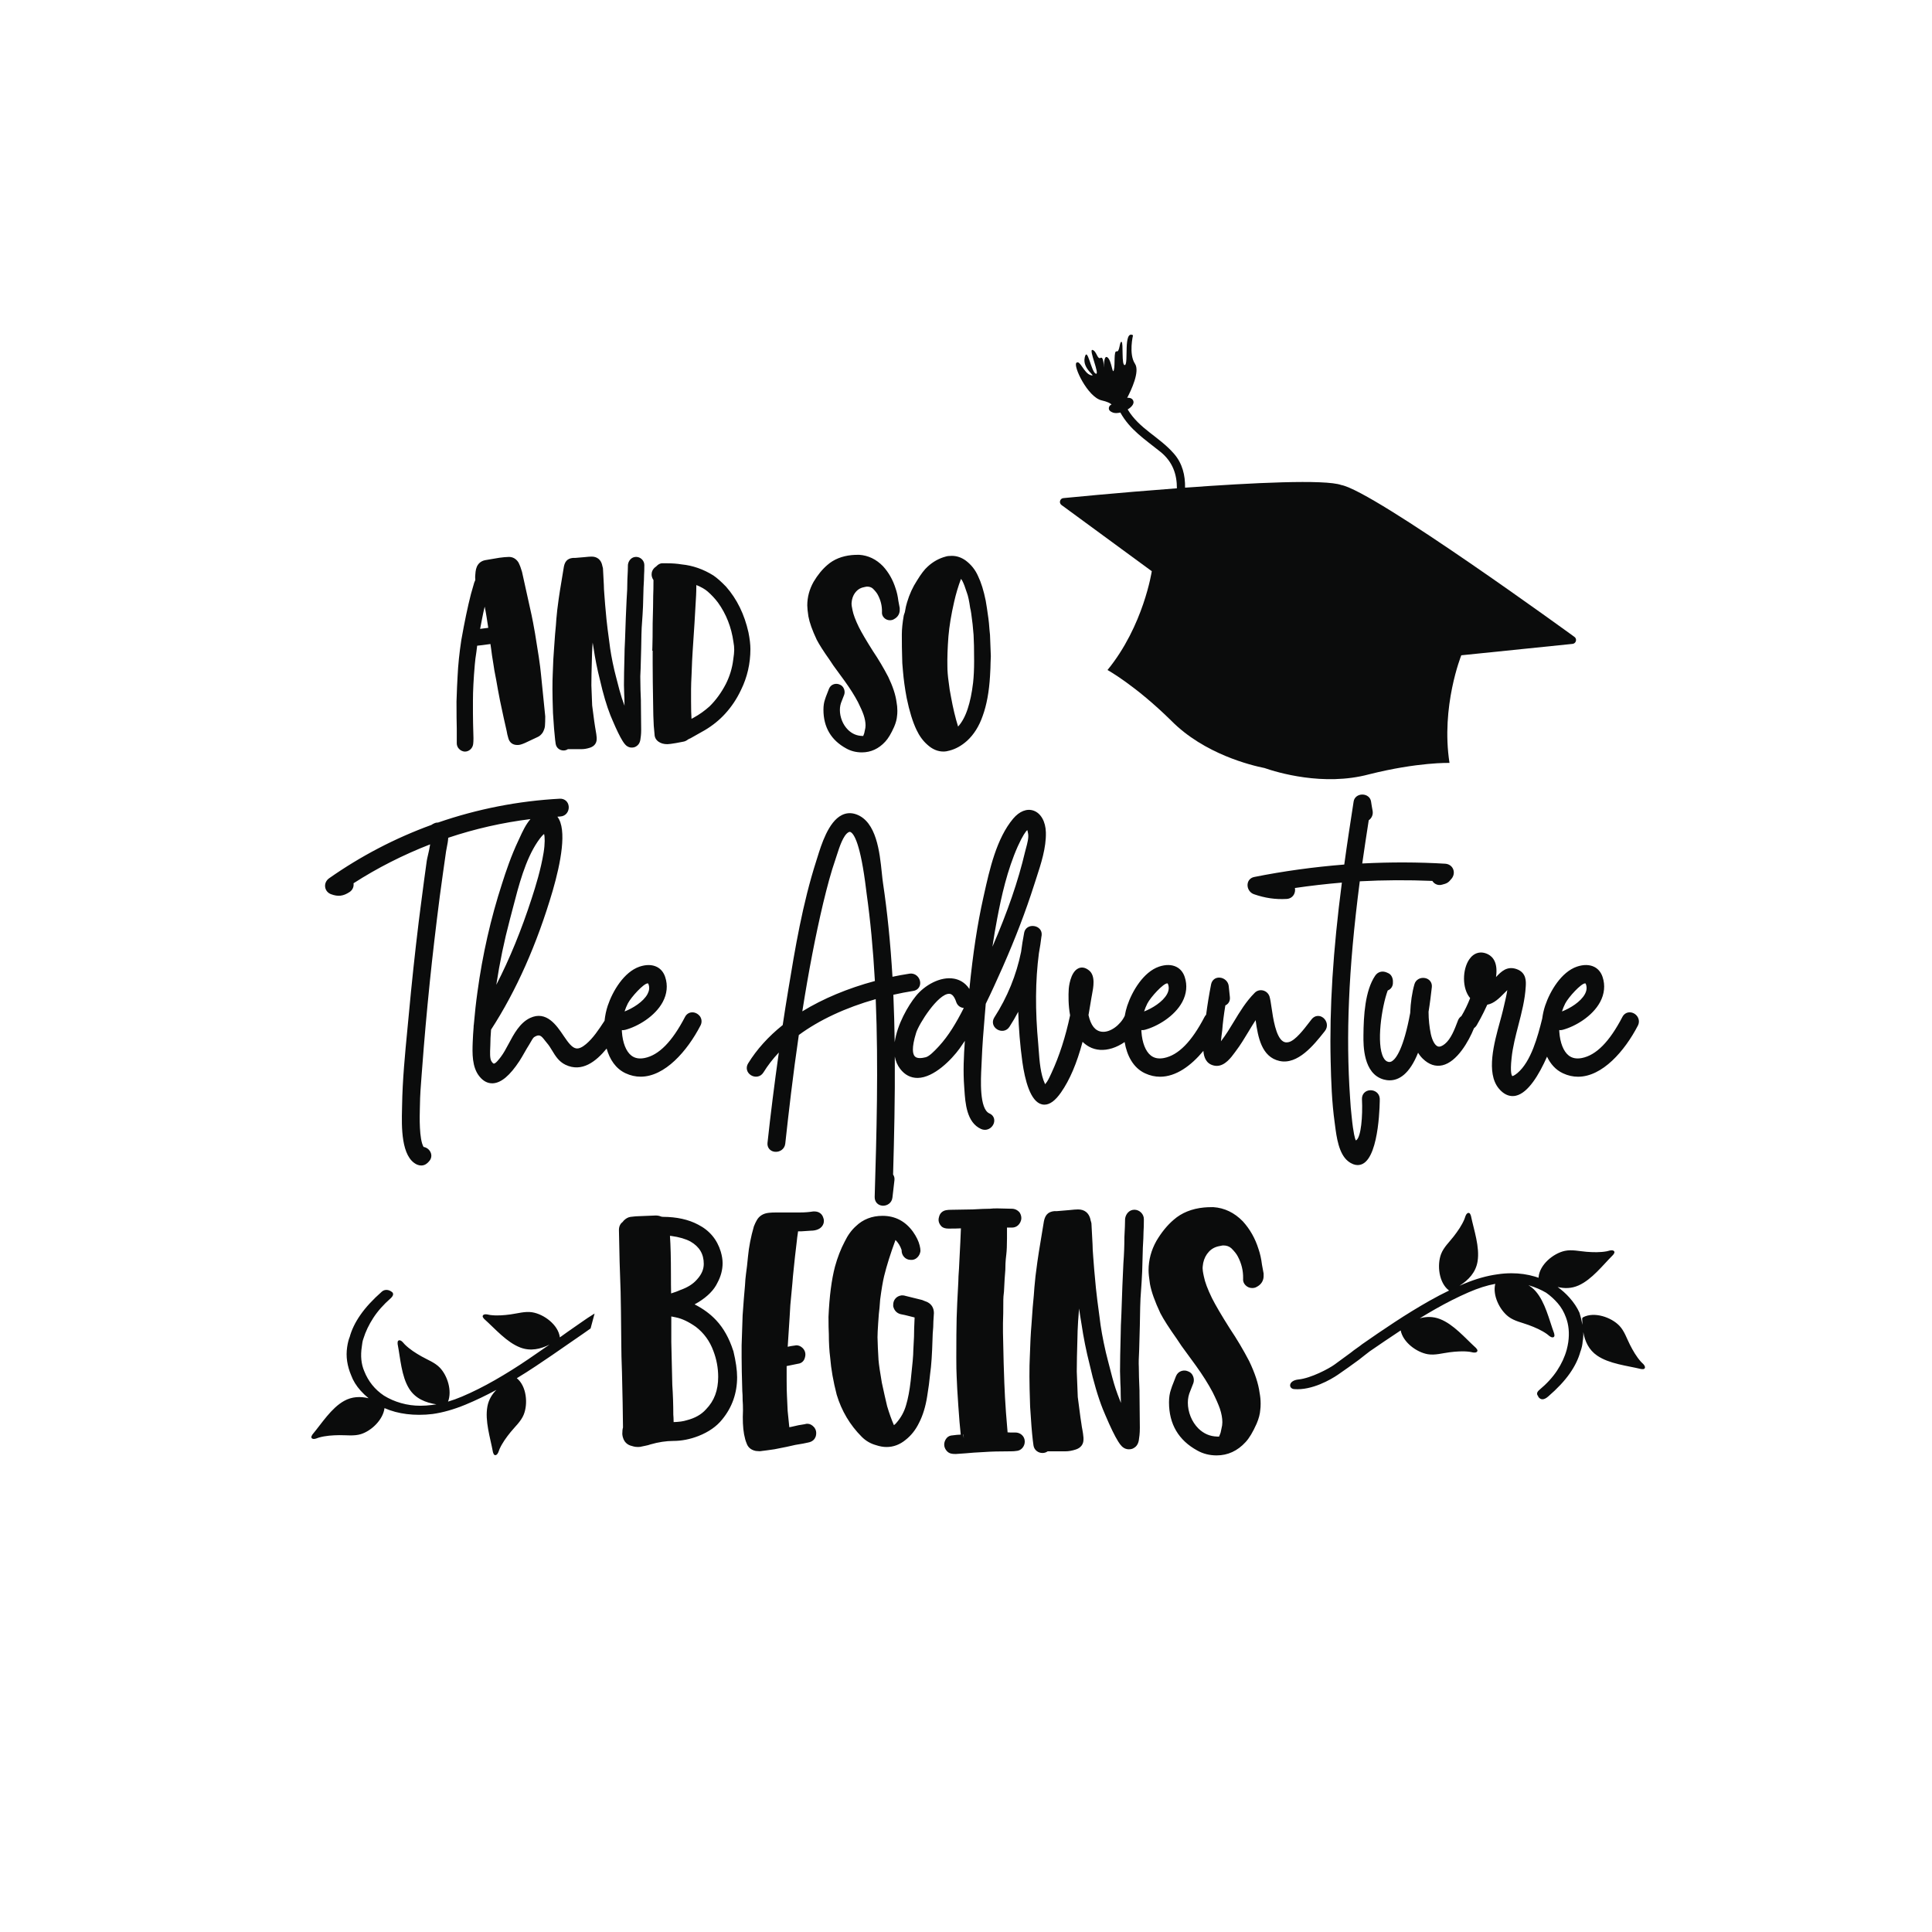 <?xml version="1.0" encoding="utf-8"?>
<!-- Generator: Adobe Illustrator 21.0.0, SVG Export Plug-In . SVG Version: 6.00 Build 0)  -->
<svg version="1.1" id="Calque_1" xmlns="http://www.w3.org/2000/svg" xmlns:xlink="http://www.w3.org/1999/xlink" x="0px" y="0px"
	 viewBox="0 0 1080 1080" style="enable-background:new 0 0 1080 1080;" xml:space="preserve">
<style type="text/css">
	.st0{fill:#0B0C0C;}
</style>
<path class="st0" d="M325.15,739.04c2.24-1.59,4.64-3.18,7.23-4.77l-2.24,8.35l-4.02,2.83l-8.64,5.96
	c-5.66,3.97-11.7,8.1-18.11,12.37c-3.46,2.31-6.95,4.52-10.47,6.65c5.45,4.38,6.36,14.3,3.83,20.44c-1.54,3.73-4.79,6.59-7.28,9.66
	c-2.38,2.94-4.64,6.02-6.2,9.48c-0.54,1.2-0.66,2.53-1.8,3.28c-0.56,0.37-1.26,0.09-1.5-0.51c-0.12-0.31-0.25-0.61-0.37-0.92
	c-0.03-0.08-0.03-0.15-0.04-0.22c0-0.01-0.01-0.02-0.01-0.03c-1.45-7.91-4.56-17.32-3.07-25.38c0.7-3.79,2.55-6.81,5.03-9.28
	c-5.81,3.13-11.58,5.9-17.31,8.27c-6.51,2.68-12.64,4.42-18.41,5.22c-2.38,0.3-4.87,0.45-7.45,0.45c-4.77,0-9.22-0.55-13.34-1.64
	c-2.14-0.57-4.15-1.28-6.04-2.11c-0.79,6.48-7.28,12.7-13.18,14.54c-3.85,1.2-8.13,0.53-12.09,0.58c-3.78,0.05-7.59,0.29-11.26,1.3
	c-1.27,0.35-2.37,1.11-3.67,0.71c-0.64-0.19-0.87-0.91-0.57-1.48c0.16-0.29,0.31-0.58,0.47-0.87c0.04-0.08,0.1-0.12,0.15-0.18
	c0.01-0.01,0.01-0.02,0.01-0.02c5.15-6.18,10.39-14.59,17.54-18.59c4.45-2.49,9.13-2.59,13.71-1.51c-1.6-1.3-3.09-2.7-4.46-4.23
	c-2.44-2.73-4.2-5.59-5.29-8.57c-1.09-2.58-1.84-5.19-2.24-7.82c-0.4-2.63-0.4-5.29,0-7.97c0.3-2.09,0.75-3.92,1.34-5.51v0.15
	c1.09-4.17,3.1-8.37,6.04-12.59c2.93-4.22,6.93-8.57,12-13.04c0.79-0.69,1.71-1.02,2.76-0.97c1.04,0.05,2.06,0.47,3.05,1.27
	c0.89,0.89,0.6,2.04-0.89,3.43c-3.97,3.48-7.21,7.13-9.69,10.95c-2.48,3.83-4.32,7.68-5.51,11.55c-0.3,0.8-0.5,1.57-0.6,2.31
	c-0.1,0.75-0.2,1.47-0.3,2.16c-0.8,5.17-0.35,9.74,1.34,13.71c2.28,5.76,5.96,10.33,11.03,13.71c2.88,1.79,6.06,3.18,9.54,4.17
	c3.48,0.99,7.1,1.49,10.88,1.49c2.09,0,4.27-0.15,6.56-0.45c0.77-0.09,1.56-0.21,2.35-0.34c-6.08-0.93-11.8-3.21-15.26-8.78
	c-4.33-6.96-4.86-16.86-6.39-24.75c0-0.01,0-0.02,0-0.03c-0.02-0.07-0.04-0.14-0.04-0.22c0-0.33,0.01-0.66,0.01-0.99
	c0.01-0.64,0.56-1.16,1.21-1.02c1.34,0.29,1.93,1.48,2.87,2.4c2.72,2.65,5.94,4.7,9.23,6.57c3.44,1.96,7.51,3.43,10.3,6.35
	c4.24,4.43,6.91,12.9,4.57,18.95c2.53-0.75,5.14-1.69,7.83-2.83c5.96-2.53,12.07-5.59,18.33-9.17c6.26-3.58,12.49-7.47,18.7-11.7
	c4.06-2.76,8.02-5.49,11.89-8.19c-5.09,2.56-10.63,3.83-16.33,1.66c-7.66-2.92-14.07-10.48-20.07-15.84
	c-0.01-0.01-0.01-0.02-0.02-0.02c-0.06-0.05-0.12-0.08-0.17-0.15c-0.2-0.26-0.39-0.53-0.59-0.79c-0.38-0.51-0.26-1.26,0.35-1.54
	c1.24-0.58,2.43,0.01,3.74,0.17c3.77,0.47,7.57,0.15,11.33-0.36c3.93-0.53,8.06-1.81,12.04-1.18c6.57,1.04,14.56,6.99,15.46,13.92
	c0,0.04,0,0.08,0,0.12c0.11-0.08,0.22-0.15,0.33-0.23l4.17-2.98C320.35,742.42,322.91,740.63,325.15,739.04z M917.29,761.22
	c-2.53-2.84-4.43-6.15-6.15-9.52c-1.8-3.53-3.09-7.66-5.88-10.58c-4.59-4.81-14.03-8-20.24-4.8c-0.29,0.15-0.57,0.46-0.57,0.81
	c0.01,1.15,0.05,2.3,0.13,3.44c-0.43-2.34-0.96-4.61-1.65-6.77c-1.29-2.88-3.16-5.69-5.59-8.42c-1.96-2.2-4.17-4.17-6.61-5.95
	c3.82,0.93,7.76,0.89,11.69-0.86c7.48-3.34,13.47-11.24,19.16-16.93c0.01-0.01,0.01-0.02,0.02-0.02c0.05-0.05,0.11-0.09,0.16-0.16
	c0.18-0.28,0.36-0.55,0.55-0.83c0.35-0.54,0.19-1.27-0.43-1.52c-1.27-0.51-2.43,0.14-3.72,0.38c-3.74,0.67-7.55,0.57-11.33,0.27
	c-3.95-0.31-8.14-1.36-12.09-0.51c-6.5,1.4-14.15,7.79-14.66,14.76c-0.01,0.09,0,0.18,0.01,0.27c-0.67-0.23-1.34-0.45-2.04-0.66
	c-4.17-1.24-8.55-1.86-13.12-1.86c-1.39,0-2.73,0.05-4.02,0.15c-1.29,0.1-2.58,0.25-3.87,0.45c-5.86,0.8-12.02,2.53-18.48,5.22
	c-0.9,0.37-1.8,0.78-2.69,1.17c4.99-3.17,9.1-7.4,10.1-13.63c1.3-8.09-2.03-17.43-3.67-25.3c0-0.01-0.01-0.02-0.01-0.03
	c-0.01-0.07-0.01-0.14-0.05-0.22c-0.13-0.3-0.26-0.61-0.39-0.91c-0.25-0.59-0.96-0.85-1.51-0.47c-1.12,0.78-1.21,2.11-1.72,3.32
	c-1.48,3.5-3.66,6.63-5.98,9.63c-2.42,3.14-5.6,6.07-7.05,9.83c-2.39,6.21-1.24,16.11,4.32,20.35c0.05,0.03,0.1,0.06,0.15,0.09
	c-3.66,1.77-7.33,3.68-11.02,5.77c-6.56,3.73-13.04,7.7-19.45,11.92c-6.41,4.22-12.44,8.32-18.11,12.3c-1,0.8-2.04,1.56-3.13,2.31
	c-1.09,0.75-2.19,1.57-3.28,2.46c-3.08,2.29-6.14,4.52-9.17,6.71c-3.03,2.19-13.06,7.55-19.99,8.25c-5.86,0.59-5.79,5.14-2.43,5.4
	c9.88,0.78,20.45-5.33,24.43-8.06c3.97-2.73,7.85-5.49,11.63-8.27c1.09-0.89,2.13-1.71,3.13-2.46c0.99-0.75,1.99-1.51,2.98-2.31
	c5.37-3.71,11.15-7.61,17.34-11.71c1.29,6.62,8.89,12.26,15.22,13.31c3.98,0.66,8.12-0.6,12.05-1.09c3.76-0.47,7.56-0.76,11.33-0.27
	c1.31,0.17,2.5,0.77,3.74,0.2c0.61-0.28,0.74-1.02,0.36-1.54c-0.2-0.27-0.39-0.53-0.59-0.8c-0.05-0.07-0.11-0.1-0.17-0.15
	c-0.01-0.01-0.01-0.02-0.02-0.02c-5.95-5.41-12.31-13.01-19.94-15.99c-3.87-1.51-7.67-1.43-11.32-0.43
	c2.88-1.76,5.77-3.48,8.67-5.13c6.36-3.63,12.57-6.75,18.63-9.39c5.41-2.35,10.37-3.92,14.91-4.73c-1.61,6.41,2.46,14.63,7.47,18.4
	c3.23,2.43,7.48,3.23,11.19,4.61c3.55,1.32,7.06,2.82,10.17,5c1.08,0.76,1.86,1.84,3.22,1.91c0.67,0.03,1.13-0.57,1.03-1.2
	c-0.05-0.33-0.1-0.65-0.15-0.98c-0.01-0.09-0.05-0.14-0.08-0.21c0-0.01,0-0.02,0-0.03c-2.78-7.54-4.9-17.23-10.29-23.4
	c-1.2-1.38-2.55-2.46-3.98-3.33c0.11,0.03,0.23,0.05,0.34,0.09c3.48,1.04,6.66,2.41,9.54,4.1c2.39,1.69,4.55,3.65,6.48,5.89
	c1.94,2.24,3.45,4.84,4.54,7.82c1.59,4.17,2.04,8.79,1.34,13.86c-0.2,1.39-0.5,2.83-0.89,4.32c-1.1,3.98-2.88,7.85-5.37,11.62
	c-2.49,3.78-5.81,7.4-9.99,10.88c-1.49,1.29-1.59,2.53-0.3,3.73l-0.45-0.3c1.39,2.28,3.33,2.33,5.81,0.15
	c5.07-4.37,9.07-8.64,12-12.82c2.93-4.17,4.94-8.35,6.04-12.52v0.15c0.69-1.99,1.09-3.82,1.19-5.51c0.31-1.76,0.42-3.52,0.35-5.26
	c0.92,5.17,3.07,9.93,7.73,13.12c6.76,4.64,16.62,5.61,24.44,7.49c0.01,0,0.02,0,0.03,0c0.07,0.02,0.14,0.05,0.22,0.05
	c0.33,0.01,0.66,0.02,0.99,0.04c0.64,0.02,1.18-0.5,1.07-1.16C919.33,762.85,918.17,762.21,917.29,761.22z"/>
<path class="st0" d="M409.84,754.98c-2.21-6.89-5.4-12.58-9.46-16.91c-3.25-3.5-7.31-6.49-12.1-8.92c0.75-0.4,1.45-0.81,2.11-1.21
	c5.2-3.2,8.81-6.91,10.68-10.91c1.91-3.54,2.87-7.22,2.87-10.92c0-1.94-0.34-4.09-1.02-6.41c-2.04-6.79-6.3-11.88-12.63-15.11
	c-5.38-2.88-12.03-4.35-19.77-4.37l-0.86-0.12c-0.94-0.41-1.97-0.63-3.11-0.63c0,0-0.01,0-0.01,0l-9.1,0.37
	c-1.22,0-2.83,0.13-4.98,0.4c-1.33,0.19-2.6,0.89-3.8,2.09l-0.55,0.7c-1.04,0.77-2.12,2.14-2.12,4.56l0.38,17.84l0.56,16.65
	l0.19,11.05l0.19,18.73c0,3.56,0.13,8.76,0.38,15.42l0.37,16.86l0.19,13.28v0.59c-0.26,0.86-0.38,1.99-0.38,3.53l0.01,0.2
	c0.44,4.63,3.31,6.06,5.06,6.49c0.4,0.13,0.86,0.26,1.38,0.39c0.67,0.17,1.45,0.25,2.39,0.25c0.82,0,1.49-0.09,2.07-0.27
	c0.47-0.11,1.16-0.26,2.07-0.43c1.1-0.21,1.99-0.45,2.72-0.73c4.51-1.3,8.82-1.95,12.83-1.95c4.62,0,9.35-0.93,14.08-2.77
	c5.69-2.25,10.15-5.37,13.22-9.24c5.54-6.73,8.35-14.68,8.35-23.63c0-3.89-0.71-8.85-2.12-14.73L409.84,754.98z M374.51,690.83
	l0.82,0.09c4.35,0.59,7.96,1.65,10.68,3.12c4.98,2.88,7.4,6.95,7.4,12.45c0,3.11-1.23,5.96-3.81,8.77c-2.12,2.46-5.17,4.4-9.06,5.77
	l-0.19,0.08c-1.36,0.63-3.1,1.28-5.19,1.92c-0.07-2.73-0.1-6.26-0.1-10.54C375.06,703.41,374.88,696.15,374.51,690.83z
	 M375.25,735.9c0.8,0.15,1.72,0.33,2.75,0.56c3.33,0.69,7.04,2.47,10.97,5.24c4.53,3.48,7.83,8.03,9.83,13.54
	c1.77,4.62,2.67,9.47,2.67,14.44c0,7.51-2.2,13.41-6.79,18.12c-2.58,2.92-6.2,4.97-10.88,6.15c-1.88,0.6-4.31,0.93-7.24,1.01
	c-0.02-1.79-0.08-3.2-0.18-4.2c0-5.49-0.19-11.11-0.56-16.62l-0.56-23.95V735.9z M460.26,680.86c0.2,0.49,0.3,1.03,0.3,1.63
	c0,1.08-0.33,2.07-0.98,2.94c-0.6,0.8-1.41,1.41-2.39,1.81c-1.08,0.46-2.37,0.71-3.77,0.71l-5.49,0.37l-1.8,0
	c-0.41,2.7-0.66,4.7-0.77,5.97c-0.77,6.42-1.26,10.75-1.5,13.34c-0.5,4.61-0.81,7.92-0.93,9.87l-1.13,12.06l-0.37,6.3l-1.1,16.99
	c1.34-0.31,2.49-0.51,3.5-0.62l1.33-0.2c1.29,0,2.52,0.53,3.53,1.54c1.39,1.4,1.85,3.23,1.3,5.17c-0.45,2.06-1.88,3.37-3.95,3.61
	l-6.3,1.29v7.9c0,3.96,0.06,6.95,0.18,8.87l0.38,8.29l0.93,9.12l1.06-0.19c2.9-0.72,5.45-1.23,7.59-1.5
	c0.44-0.16,0.94-0.24,1.47-0.24c1.38,0,2.67,0.68,3.83,2.04l0.12,0.15c0.7,0.98,1.38,2.64,0.67,4.99c-0.49,1.32-1.58,2.84-4.25,3.32
	c-1.43,0.36-3.86,0.81-7.09,1.31c-2.55,0.63-6.36,1.43-11.65,2.44c-3.46,0.51-5.73,0.82-7.02,0.95c-0.51,0.1-0.98,0.15-1.42,0.15
	c-0.27,0-0.53-0.02-0.77-0.05c-0.33-0.05-0.63-0.07-0.92-0.07l-0.41-0.04c-3.25-0.65-4.57-2.67-5.1-4.3
	c-0.55-1.27-1.01-2.92-1.41-5.04c-0.65-3.65-0.85-8.16-0.6-13.42c0-2.29-0.06-4.12-0.18-5.32l-0.01-0.2c0-2.16-0.06-3.85-0.18-5.05
	l-0.01-0.14c-0.25-8.17-0.38-14.44-0.38-18.63v-6.94l0.56-16.76c0.49-7.1,0.94-12.67,1.32-16.63c0.12-2.46,0.31-4.7,0.57-6.55
	c0.25-1.79,0.43-3.24,0.56-4.35l0.56-5.42c0.51-5.33,1.6-10.95,3.26-16.68l0.07-0.19c0.52-1.31,0.99-2.31,1.42-3.04
	c1.32-2.59,3.7-4.13,6.87-4.44c1.05-0.13,2.52-0.2,4.33-0.2h13.13c2.51,0,4.92-0.18,7.18-0.54l0.32-0.03h0.56
	C457.81,677.22,459.61,678.55,460.26,680.86z M522.06,734.05l-0.01,0.15c-0.25,3.41-0.37,5.95-0.37,7.54l-0.01,0.19
	c-0.24,2.66-0.37,4.74-0.37,6.19c-0.25,8.86-0.7,15.5-1.34,19.8c-0.36,3.93-0.94,8.27-1.69,12.79c-0.9,5.67-2.42,10.62-4.52,14.67
	c-1.86,3.85-4.39,7.06-7.5,9.5c-3.2,2.65-6.8,4.01-10.66,4.01c-1.85,0-3.83-0.35-5.91-1.05c-2.98-0.81-5.69-2.38-7.94-4.63
	c-6.59-6.59-11.31-14.52-14.02-23.56c-1.92-7.42-3.14-14.35-3.64-20.68c-0.5-3.83-0.76-8.34-0.76-13.29
	c-0.12-2.04-0.19-5.21-0.19-9.56c0.5-11.43,1.72-20.85,3.63-28.09c1.42-5.15,3.24-9.83,5.42-13.95c1.7-3.53,3.82-6.46,6.27-8.64
	c3.95-3.81,8.98-5.78,14.88-5.78c7.05,0,12.79,3,17.06,8.93c1.91,2.73,3.15,5.31,3.71,7.68c0.29,1.16,0.43,2.12,0.43,2.92l-0.02,0.3
	c-0.19,1.33-0.77,2.48-1.71,3.42c-1.06,1.06-2.39,1.53-3.87,1.36c-1.4-0.04-2.63-0.6-3.55-1.62c-0.9-1-1.38-2.26-1.38-3.64
	c0-0.23-0.02-0.33-0.02-0.33c-0.77-2.21-1.88-4.02-3.4-5.52c-2.78,7.53-4.91,14.31-6.36,20.22c-0.73,3.03-1.47,7.44-2.21,13.09
	l-0.36,4.58c-0.26,1.82-0.5,4.66-0.75,8.59c-0.25,3.65-0.37,6.32-0.37,7.93l0.19,5.75l0.37,6.89c0.24,2.75,0.86,7.04,1.85,12.69
	c1.11,5.17,2.11,9.63,2.97,13.18c1.2,4.02,2.48,7.61,3.8,10.6c0.54-0.39,0.99-0.81,1.35-1.26c2.61-2.97,4.42-6.3,5.45-9.97
	c1.09-3.63,1.95-8.18,2.56-13.55l1.12-11.04c0.24-2.66,0.36-4.74,0.36-6.16l0.38-7.42c0-2.49,0.11-6.15,0.34-10.8
	c-3.43-0.9-6.03-1.52-7.84-1.86l-0.21-0.05c-1.95-0.58-3.28-1.99-3.85-4.07l-0.07-0.27v-0.84c0-1.38,0.44-2.6,1.28-3.54
	c0.82-0.93,1.94-1.51,3.32-1.71l0.3-0.02c0.82,0,1.45,0.09,1.96,0.29l9.31,2.3l3.03,1.23C520.84,729.16,522.06,731.28,522.06,734.05
	z M567.6,800.78l-2.88,0l-1.47-0.09c-0.72-8.23-1.21-14.79-1.45-19.52c-0.25-4.3-0.5-10.78-0.75-19.24l-0.38-17.02l0-5.35
	c0.13-2.94,0.19-7.33,0.19-13.03c0-1.05,0.12-2.54,0.36-4.43l0.01-0.17c0.25-5.45,0.5-9.45,0.74-11.89l0.01-0.21
	c0-0.97,0.03-2.16,0.09-3.57c0.06-1.4,0.21-3.07,0.45-4.99c0.26-2.08,0.39-5.13,0.39-9.07v-5.98h2.8c2.04,0,3.7-1.07,4.67-3.03
	c0.56-1.13,0.98-2.94-0.23-5.12l-0.24-0.35c-1.14-1.33-2.66-2.03-4.34-2.03h0l-8.11-0.19c-1.76,0-3.09,0.06-4.08,0.19
	c-2.29,0.01-5.47,0.13-9.64,0.38l-11.22,0.19c-1.64,0-2.81,0.07-3.56,0.22c-2.2,0.4-3.64,1.81-4.08,3.97
	c-0.55,1.83-0.03,3.66,1.49,5.17l0.22,0.19c0.88,0.66,2.08,0.98,3.69,0.98c2.98,0,5.24-0.05,6.88-0.14
	c-0.14,4.23-0.45,10.54-0.89,18.77l-0.18,3.69c-0.25,3.27-0.38,5.78-0.38,7.36c-0.5,8.99-0.82,15.83-0.94,20.31
	c-0.13,4.98-0.19,12.44-0.19,22.18c0,4.53,0.06,8.03,0.19,10.38c0.12,3.87,0.44,9.45,0.94,16.57c0.45,6.71,0.9,12.1,1.35,16.05
	l-2.15,0.12l-3.19,0.38l-0.17,0.03c-1.2,0.24-2.2,0.97-2.87,2.1c-0.57,0.95-0.86,1.94-0.86,2.94c0,1.06,0.35,2.09,1.03,3.07
	c0.89,1.27,1.98,1.76,2.77,1.94c0.6,0.18,1.41,0.25,2.59,0.25h0.07l5.6-0.39c2.17-0.24,5.69-0.48,10.8-0.74
	c3.19-0.24,8.06-0.37,14.47-0.37c1.17,0,2.11-0.06,2.84-0.19c1.38-0.05,2.58-0.61,3.48-1.62c0.9-1,1.38-2.26,1.38-3.64
	c0-1.46-0.56-2.74-1.63-3.71C570.24,801.26,568.98,800.78,567.6,800.78z M538.59,801.91l0.19,2.06c0,0,0,0,0,0l-0.35-2.02
	C538.5,801.92,538.56,801.91,538.59,801.91z M637.88,677.83c1.02,1.02,1.55,2.3,1.55,3.72c0,2.98-0.06,5.33-0.19,7.02
	c0,1.92-0.13,4.83-0.38,8.86l-0.37,13.24c-0.13,3.16-0.43,8.09-0.94,15.09l-0.18,4.99l-0.19,10.09l-0.38,13.89
	c-0.25,4.2-0.31,7.34-0.19,9.38c0,3.25,0.13,7.69,0.38,13.34l0,1.4l0.19,19.29c0,1.58-0.07,2.98-0.2,4.18
	c-0.13,1.17-0.26,2.15-0.39,2.92c-0.46,2.51-1.8,3.7-2.89,4.28c-0.71,0.44-1.6,0.65-2.73,0.65c-0.99,0-2.47-0.3-3.91-1.73
	c-0.62-0.62-1.27-1.48-1.98-2.62c-1.93-3.09-4.31-7.98-7.09-14.54l-1.5-3.56c-2.67-6.73-5.16-15.16-7.42-25.1
	c-1.87-7.36-3.4-15-4.53-22.66c-0.53-3.09-0.97-5.93-1.33-8.48c-0.05,0.69-0.11,1.41-0.16,2.14l-0.38,4.88
	c-0.24,4.12-0.37,7.24-0.37,9.22c-0.25,8.19-0.38,14.55-0.38,18.94l0.56,14.28c0.24,2.03,0.71,5.63,1.48,11.32l0.56,3.72
	c0.12,1,0.3,2.09,0.54,3.27c0.26,1.33,0.47,2.8,0.6,4.36l0.01,0.17v0.94c0,2.66-1.5,4.63-4.23,5.54c-2.07,0.69-4.06,1.04-5.91,1.04
	h-9.56c-0.15,0-0.26,0.01-0.33,0.01c-0.85,0.61-1.81,0.92-2.86,0.92c-1.22,0-2.32-0.37-3.25-1.1c-0.97-0.75-1.6-1.82-1.8-3.08
	l-0.38-2.87c-0.51-4.31-1.02-10.66-1.51-18.9c-0.25-7.49-0.38-13.13-0.38-16.81c0-4.73,0.06-8.14,0.19-10.43
	c0.25-8.05,0.56-14.28,0.94-18.45c0.49-7.54,0.94-13.12,1.32-16.54c0.12-2.28,0.43-5.82,0.94-10.67c0.77-6.15,1.39-10.59,1.89-13.62
	l2.81-17.06c0.34-1.7,0.9-2.95,1.72-3.87c0.92-1.02,2.28-1.62,4.06-1.8l0.21-0.01h1.41l6.66-0.56c2.3-0.25,3.97-0.38,5.05-0.38
	c3.6,0,6.05,1.97,6.9,5.53l0.06,0.46c0-0.01,0.03,0.14,0.24,0.77c0.23,0.55,0.32,1.23,0.32,2.25l0.56,10.58
	c0,1.69,0.13,3.97,0.37,6.87c0.25,3.85,0.75,9.69,1.5,17.41c0.37,3.74,1.07,9.27,2.05,16.42c0.62,5.59,1.8,12.2,3.53,19.69
	l1.12,4.46c1.86,7.43,3.29,12.68,4.27,15.6c0.58,1.82,1.59,4.54,3.01,8.12c-0.03-1.79-0.07-3.32-0.12-4.57
	c0-2.85-0.06-5.01-0.18-6.48l-0.19-6.67c0-4.75,0.12-11.77,0.38-20.93c0-2.5,0.13-6.2,0.38-10.93l0.56-15.9l0.56-12.58
	c0.37-4.86,0.56-9.73,0.56-14.53c0.25-4.57,0.38-7.94,0.38-10.13l0.02-0.29c0.18-1.28,0.7-2.41,1.54-3.35
	c0.96-1.07,2.24-1.63,3.71-1.63C635.58,676.28,636.87,676.82,637.88,677.83z M706.37,711.93l-0.01,1.84
	c-0.18,2.46-1.51,4.39-3.85,5.6c-0.7,0.43-1.55,0.65-2.53,0.65c-1.43,0-2.71-0.54-3.72-1.55c-1.06-1.05-1.53-2.39-1.35-3.88
	c0.09-4.21-0.9-8.3-2.95-12.18c-0.67-1.33-1.86-2.86-3.57-4.56c-1.18-1.09-2.68-1.64-4.53-1.64c-0.31,0-0.89,0.05-1.93,0.31
	l-0.15,0.03c-2.44,0.43-4.39,1.45-5.96,3.12c-1.63,1.74-2.69,3.81-3.23,6.33c-0.27,1.61-0.33,2.49-0.33,2.93
	c0,0.67,0.12,2.01,0.7,4.61c0.6,3.12,2.12,7.17,4.53,12.1c1.95,3.89,5.32,9.64,10.01,17.05c3.86,5.74,7.5,11.86,10.78,18.15
	c3.22,6.7,5.17,12.63,5.83,17.69c0.39,1.98,0.59,4.05,0.59,6.15c0,1.43-0.07,2.55-0.2,3.42c-0.15,2.33-0.84,4.93-2.03,7.72
	c-2.13,4.79-4.16,8.17-6.21,10.35c-4.5,4.91-9.94,7.41-16.14,7.41c-3.97,0-7.59-0.91-10.77-2.7c-10.52-5.73-15.87-14.79-15.87-26.94
	c0-2.73,0.36-5.11,1.06-7.08c0.37-1.23,0.9-2.69,1.54-4.23c0.59-1.43,1.02-2.52,1.26-3.24l0.06-0.16c0.62-1.43,1.68-2.42,3.08-2.85
	c1.28-0.39,2.57-0.3,3.76,0.25c1.27,0.47,2.21,1.42,2.73,2.77c0.49,1.28,0.53,2.53,0.13,3.75l-1.73,4.42
	c-0.91,2.06-1.36,4.23-1.36,6.55c0,2.6,0.52,5.21,1.54,7.76c1.02,2.54,2.5,4.8,4.41,6.71c2.99,2.88,6.4,4.35,10.4,4.46l1.07,0
	c0.02,0,0.04,0,0.07,0c0.05-0.12,0.11-0.3,0.19-0.56l0.14-0.35c0.4-0.8,0.71-1.92,0.93-3.33l0.05-0.23
	c0.32-1.19,0.49-2.39,0.49-3.58c0-2.26-0.47-4.82-1.39-7.59c-0.84-2.38-2.19-5.45-4.01-9.1c-2.43-4.61-5.59-9.63-9.39-14.9
	l-8.06-11.05l-2.68-4.01c-4.25-6-7.33-10.81-9.12-14.26c-3.1-6.58-5.05-12.05-5.82-16.33c-0.53-3.43-0.78-5.93-0.78-7.69
	c0-5.71,1.48-11.23,4.39-16.4c2.87-4.84,6.11-8.8,9.65-11.81c4.41-3.88,10.11-6.2,16.9-6.86c1.19-0.13,2.91-0.2,5.08-0.2l0.14,0
	c6.25,0.41,11.82,3.08,16.54,7.94c3.98,4.38,6.91,9.56,8.75,15.46c0.89,2.55,1.55,5.51,1.94,8.73L706.37,711.93z"/>
<path class="st0" d="M386.77,565.91c-1.65,0.08-3.06,1.03-3.86,2.59c-7.23,13.87-14.64,21.38-22.65,22.95
	c-2.99,0.57-5.38,0.12-7.33-1.38c-2.94-2.27-4.87-7.15-5.28-13.32c-0.01-0.32-0.02-0.62-0.03-0.91c0.62,0.07,1.26,0.03,1.91-0.15
	c7.06-1.89,16.63-7.55,20.93-15.54c2.44-4.54,2.92-9.38,1.39-13.98c-0.85-2.6-2.45-4.56-4.64-5.66c-2.67-1.34-6.03-1.39-9.73-0.14
	c-8.69,2.99-15,13.64-17.76,21.85c-0.84,2.52-1.45,5.38-1.77,8.38l-0.24,0.37c-3.02,4.6-6.14,9.35-10.14,12.71
	c-2.12,1.79-3.95,2.59-5.41,2.39c-2.36-0.32-4.48-3.19-7-6.9l-0.21-0.31c-3.78-5.6-9.48-14.08-18.6-9.83
	c-5.75,2.7-9.09,8.96-12.03,14.49c-1.45,2.71-2.81,5.27-4.36,7.29c-0.94,1.24-2.89,3.8-3.91,3.76c-0.26-0.01-0.78-0.39-1.4-1.43
	c-0.88-1.45-0.71-5.19-0.61-7.43c0.03-0.55,0.05-1.06,0.06-1.56c0-2.49,0.13-5.16,0.41-8.59c14.09-21.7,25.67-47.77,34.41-77.5
	l0.09-0.31c4.33-14.99,8.18-34.04,2.57-41.21c0.52-0.03,1.04-0.08,1.57-0.11c3.28-0.17,4.91-2.91,4.78-5.41
	c-0.15-2.78-2.26-4.67-5-4.54c-23.18,1.24-46.08,5.73-68.08,13.33c-0.52-0.02-1.05,0.05-1.54,0.21l-0.14,0.05
	c-0.79,0.33-1.47,0.63-2.05,1.08c-20.28,7.39-39.51,17.43-57.17,29.83c-1.63,1.18-2.45,3-2.19,4.88c0.26,1.86,1.51,3.36,3.34,4.02
	c3.91,1.45,6.82,1.1,10.41-1.3c1.63-1.13,2.38-2.96,2.12-4.83c13.31-8.57,27.69-15.87,42.83-21.75c-0.3,2.02-0.81,4.25-1.23,6.05
	c-0.31,1.35-0.56,2.42-0.67,3.19c-0.26,1.85-0.51,3.7-0.76,5.55c-0.25,1.84-0.49,3.68-0.76,5.52c-0.7,5.11-1.35,10.22-2,15.32
	c-0.32,2.54-0.64,5.07-0.97,7.62c-2.1,17.2-3.96,34.64-5.54,51.82c-0.25,2.69-0.51,5.38-0.77,8.07
	c-1.36,14.07-2.77,28.62-2.99,42.92c-0.01,0.57-0.03,1.2-0.04,1.89c-0.23,9.42-0.67,26.95,8.43,31.08c0.79,0.33,1.57,0.49,2.32,0.49
	c1.22,0,2.37-0.43,3.31-1.28c0.33-0.26,0.61-0.53,0.87-0.86c1.46-1.43,1.86-3.41,1.04-5.23c-0.73-1.61-2.24-2.74-3.92-3.01
	c-2.54-4.34-2.2-17.13-2.08-21.49c0.02-0.61,0.03-1.13,0.04-1.55c0.05-5.7,0.51-11.53,0.95-17.17l0.3-3.83
	c1.14-15.43,2.54-31.18,4.27-48.14c1.51-14.72,3.34-30.4,5.59-47.94c1.16-8.68,2.41-17.46,3.49-25.01c0.12-0.82,0.29-1.68,0.47-2.56
	c0.32-1.6,0.67-3.37,0.75-5.13c14.9-5,30.3-8.49,45.97-10.44c-2.63,3.03-4.51,7.11-5.93,10.22c-0.28,0.62-0.55,1.2-0.8,1.72
	c-4.02,8.49-6.99,17.3-9.12,24.02c-6.33,19.46-10.97,39.87-13.78,60.67c-0.81,5.77-1.48,11.78-2.04,18.36
	c-0.06,0.3-0.14,0.72-0.1,1.21c-0.25,2.81-0.38,5.62-0.51,8.37l-0.01,0.26c-0.21,5.87-0.49,13.91,3.84,19.11
	c2.04,2.5,4.41,3.76,7.04,3.76c0.15,0,0.3,0,0.44-0.01c4.63-0.25,9.48-4.33,14.84-12.5c0.99-1.53,1.89-3.11,2.76-4.64
	c0.84-1.48,1.72-3.01,2.65-4.46c0.21-0.32,0.44-0.75,0.71-1.21c0.45-0.8,1.49-2.66,2.03-2.99l0.04-0.02
	c2.95-1.86,3.93-0.82,6.05,1.93c0.39,0.5,0.76,0.99,1.15,1.43c1.07,1.22,1.94,2.65,2.86,4.17c1.83,3.01,3.71,6.12,7.41,7.92
	c9.24,4.45,17.15-1.83,23.05-9.04c1.7,6.03,5.05,11.21,10.56,13.79c2.84,1.33,5.67,1.93,8.45,1.93c13.57,0,26.07-14.34,33.46-28.61
	c0.85-1.64,0.78-3.46-0.19-4.98C390.34,566.77,388.54,565.8,386.77,565.91z M349.14,565.41c0.5-1.57,1.11-3.07,1.83-4.48
	c1.88-3.61,8.88-11.22,11.09-11.22c0.07,0,0.14,0.01,0.2,0.03c0,0,0.14,0.12,0.3,0.57c0.6,1.75,0.4,3.5-0.59,5.35
	C359.64,560.04,353.57,563.71,349.14,565.41z M304.14,466.21c0.44,1.43,0.57,5.36-0.27,10.45c-1.56,9.41-4.37,18.57-6.64,25.51
	c-5.72,17.68-12.36,33.89-19.79,48.34c1.87-12.35,4.41-24.58,7.58-36.5c0.55-2.05,1.1-4.18,1.67-6.37
	c3.26-12.64,6.96-26.96,13.79-37.06C302.4,467.74,303.57,466.63,304.14,466.21z M553.07,622.41c-5.67-2.53-4.81-19-4.45-26.04
	c0.07-1.27,0.12-2.39,0.15-3.26c0.34-8.66,1.02-17.26,1.71-25.26l0.56-6.72c3.17-6.43,6.13-13.05,8.99-19.44l0.55-1.23
	c7.09-16.11,12.8-31.04,17.46-45.65c0.41-1.28,0.84-2.6,1.27-3.93c2.62-8,5.58-17.06,5.34-25.59c-0.16-6.05-2.8-10.71-6.88-12.14
	c-3.74-1.31-7.89,0.32-11.4,4.47c-9.32,11.08-13.18,28.41-16.28,42.33l-0.42,1.89c-3.29,14.73-5.72,30.64-7.78,51
	c-2.52-3.84-5.88-5.27-8.57-5.76c-7.74-1.41-16.58,3.81-21.3,9.67c-4.36,5.33-10.49,15.9-11.88,25.87
	c-0.13-8.81-0.37-17.69-0.75-26.54c3.74-0.85,7.48-1.57,11.15-2.15c1.7-0.27,2.99-1.28,3.56-2.76c0.62-1.62,0.25-3.61-0.94-5.06
	c-1.17-1.44-2.96-2.11-4.78-1.82c-3.31,0.51-6.43,1.08-9.48,1.73c-1.16-19.18-2.89-36.3-5.28-52.27c-0.25-1.64-0.46-3.71-0.69-5.9
	c-1.17-11.38-2.95-28.58-14.3-32.63c-2.81-0.99-5.53-0.85-8.09,0.44c-7.47,3.75-11.46,16.67-13.61,23.6
	c-0.22,0.71-0.42,1.35-0.6,1.91c-7.74,24.1-11.92,49.41-15.61,71.74c-1.14,6.71-2.16,13.34-3.18,20.1
	c-8.01,6.41-14.51,13.61-19.33,21.43c-1.46,2.35-0.79,5.13,1.59,6.62c2.09,1.31,5.23,1.21,6.95-1.53c2.44-3.94,5.32-7.68,8.62-11.16
	c-2.53,17.97-4.61,34.54-6.33,50.47c-0.28,2.62,1.43,4.73,4.06,5.01c2.61,0.3,5.52-1.35,5.87-4.56c1.81-16.65,4.31-38.53,7.57-60.71
	c11.39-8.4,26.19-15.31,42.99-20.06c1.58,37.77,0.44,76.4-0.58,110.6c-0.05,2.7,1.76,4.7,4.39,4.87c0.11,0.01,0.22,0.01,0.33,0.01
	c2.34,0,4.88-1.56,5.21-4.59c0.2-1.62,0.38-3.22,0.56-4.83c0.18-1.59,0.36-3.18,0.55-4.77c0.16-1.22-0.11-2.34-0.75-3.24
	c0.58-20.35,1.12-42.83,0.96-65.94c0.48,2.49,1.42,4.83,3,6.88c2.6,3.4,5.9,5.07,9.76,5.06c9.15-0.11,19.01-10.33,23.41-16.38
	c1.02-1.43,2.02-2.89,2.99-4.36c-0.62,8.51-1.02,17.16-0.37,25.69l0.12,1.72c0.48,7.28,1.21,18.28,9.33,21.88
	c0.68,0.31,1.4,0.46,2.12,0.46c1.06,0,2.11-0.34,3.02-1c1.53-1.12,2.39-2.96,2.19-4.7C555.61,624.34,554.61,623.06,553.07,622.41z
	 M489.07,548.39c-15.13,4.06-29.03,9.87-40.57,16.96c3.55-22.51,7.37-42.31,11.64-60.39c2.29-9.44,4.35-17.28,6.99-24.89
	c0.23-0.66,0.48-1.45,0.76-2.32c1.3-4.07,3.49-10.88,6.39-12.49c0.32-0.18,0.55-0.24,0.74-0.24c0.18,0,0.33,0.06,0.46,0.12
	c1.91,0.97,5.57,6.45,8.7,32.28c0.11,0.93,0.2,1.65,0.27,2.13C486.54,514.43,488.06,530.42,489.07,548.39z M554.77,529.24
	c0.82-5.53,1.7-10.73,2.66-15.7c2.37-12.52,5.6-27.11,11.51-40.42c2.81-6.22,4.52-8.39,5.3-9.13c0.15,0.4,0.33,1.06,0.5,2.15
	c0.36,2.28-0.48,5.37-1.22,8.1c-0.19,0.7-0.37,1.38-0.53,2.03C569.19,492.4,563.33,509.48,554.77,529.24z M524.16,585.6
	c-1.74,1.84-4.66,4.92-6.69,5.41c-2.07,0.52-4.8,0.87-6.07-0.48c-1.16-1.23-1.98-4.52,0.73-13.21c1.63-5.16,12.2-21.74,18.43-21.79
	c0.01,0,0.01,0,0.02,0c1.6,0,2.92,1.54,3.93,4.54c0.56,1.74,1.88,2.94,3.63,3.31c0.21,0.04,0.42,0.08,0.63,0.09
	c-4.3,8.48-8.52,15.48-13.79,21.25L524.16,585.6z M739.74,568.98c-2.05-1.66-4.76-1.37-6.46,0.7c-0.45,0.57-0.96,1.23-1.52,1.96
	c-2.85,3.72-7.63,9.95-11.27,10.89c-1.31,0.34-2.38,0.2-3.35-0.45c-3.97-2.64-5.46-12.81-6.35-18.89c-0.38-2.6-0.68-4.66-1.1-6.07
	c-0.54-1.72-1.9-3.01-3.65-3.44c-1.68-0.41-3.41,0.06-4.61,1.27c-4.87,4.87-8.32,10.58-11.65,16.1c-2.21,3.67-4.5,7.46-7.15,10.88
	c-0.04,0.05-0.08,0.1-0.11,0.15c0.15-1.71,0.4-3.87,0.72-6.14c0.31-4.13,0.85-8.46,1.74-13.9c0.61-0.27,1.14-0.66,1.56-1.16
	c0.78-0.92,1.12-2.14,0.98-3.41c-0.1-1.06-0.22-2.11-0.33-3.16c-0.11-1.03-0.23-2.05-0.33-3.13c-0.28-2.55-2.49-4.56-5.14-4.69
	c-2.35-0.11-4.19,1.34-4.7,3.73c-1.16,5.91-2.08,11.55-2.78,17.01c-0.35,0.36-0.67,0.78-0.91,1.26
	c-7.23,13.87-14.64,21.38-22.65,22.95c-2.99,0.57-5.38,0.12-7.33-1.38c-2.94-2.27-4.87-7.15-5.28-13.32
	c-0.01-0.32-0.02-0.62-0.03-0.91c0.62,0.07,1.26,0.03,1.91-0.15c7.07-1.89,16.63-7.55,20.93-15.54c2.44-4.54,2.92-9.38,1.39-13.98
	c-0.85-2.6-2.45-4.56-4.64-5.66c-2.67-1.34-6.03-1.39-9.73-0.14c-8.69,2.99-15,13.64-17.76,21.85c-0.58,1.74-1.05,3.64-1.39,5.64
	c-0.03,0.06-0.07,0.12-0.1,0.18c-2.24,4.71-7.92,9.34-12.81,8.71c-3.65-0.47-6.06-3.51-7.36-9.31l0.47-2.73
	c0.41-2.39,0.81-4.73,1.18-7.03c0.07-0.44,0.17-0.96,0.28-1.53c0.82-4.25,2.07-10.66-1.61-13.65c-2.5-2.05-4.57-1.79-5.88-1.22
	c-4.81,2.11-5.47,11.37-5.48,11.45c-0.23,3.69-0.28,9.23,0.75,14.86c-2.53,11.96-6.02,22.77-10.36,32.13l-0.46,0.99
	c-0.87,1.88-1.76,3.82-2.97,5.17l-0.18,0.2c-0.02-0.05-0.05-0.1-0.07-0.16c-2.52-5.41-3.06-12.73-3.53-19.18
	c-0.08-1.04-0.15-2.05-0.23-3.05c-1.77-18.91-1.64-35.58,0.37-50.88l0.08-0.45c0.49-2.83,1-5.75,1.32-8.75
	c0.07-0.27,0.13-0.61,0.14-0.99c0.21-2.48-1.56-4.54-4.24-4.93c-2.75-0.4-5.08,1.17-5.54,3.7c-0.74,3.91-1.3,7.41-1.72,10.71
	c-2.66,13.04-7.69,25.38-14.99,36.71c-1.47,2.35-0.8,5.13,1.59,6.63c2.09,1.31,5.23,1.21,6.93-1.5c1.74-2.69,3.35-5.46,4.87-8.34
	c0.25,9.23,1.02,18.65,2.32,28.11c1.4,9.93,4.42,22.09,10.89,23.64c0.48,0.12,0.97,0.17,1.45,0.17c3.02,0,6.07-2.25,9.26-6.84
	c4.88-6.98,8.84-16.27,12.05-28.29c1.09,1.07,2.29,1.98,3.61,2.71c3.75,2.08,8.24,2.38,12.98,0.88c2.39-0.76,4.75-1.96,6.92-3.46
	c1.28,7.54,4.77,14.38,11.37,17.46c2.84,1.33,5.67,1.93,8.45,1.93c8.91,0,17.35-6.18,24.2-14.46c0.27,3.59,1.54,7.2,5.82,8.19
	c0.57,0.14,1.12,0.2,1.65,0.2c4.59,0,7.99-4.63,10.11-7.52l0.45-0.61c2.68-3.52,4.95-7.3,7.15-10.95c1.29-2.15,2.62-4.35,4.02-6.48
	c1.31,9.52,3.34,20.58,13.33,22.81c10.23,2.3,19.31-9.1,24.74-15.91l0.65-0.82l0,0C742.64,573.81,741.76,570.61,739.74,568.98z
	 M639.56,565.41c0.5-1.57,1.12-3.07,1.84-4.48c1.88-3.61,8.88-11.22,11.09-11.22c0.07,0,0.14,0.01,0.2,0.03c0,0,0.14,0.12,0.3,0.57
	c0.59,1.75,0.4,3.5-0.59,5.35C650.07,560.04,644,563.71,639.56,565.41z M771.3,614.19c0.01,0.34,0.04,31.52-9.53,36.4
	c-0.75,0.38-1.7,0.69-2.83,0.69c-1.5,0-3.3-0.54-5.35-2.15c-5.24-4.14-6.47-13.63-7.28-19.91l-0.21-1.59
	c-1.61-11.48-2-23.33-2.26-34.48c-0.69-29.76,1.3-61.53,6.27-99.77c-8.72,0.74-17.53,1.75-26.25,3.02c0.12,0.58,0.13,1.2,0.04,1.83
	c-0.35,2.47-2.24,4.19-4.7,4.29c-6.38,0.34-12.05-0.49-18.35-2.68c-2.21-0.81-3.65-3.11-3.46-5.46c0.17-2.13,1.6-3.72,3.74-4.14
	c16.24-3.25,33.16-5.58,50.32-6.95c1.61-11.85,3.46-23.77,5.25-35.32c0.37-2.25,2.35-3.8,4.82-3.81c0,0,0.01,0,0.01,0
	c2.49,0,4.49,1.55,4.87,3.78c0.27,1.89,0.6,3.73,0.92,5.44c0.32,2.08-0.56,4.04-2.19,5.15c-1.27,8.11-2.49,16.23-3.63,24.16
	c15.9-0.81,31.51-0.77,46.44,0.14c1.99,0.15,3.6,1.25,4.34,2.95c0.76,1.74,0.45,3.79-0.8,5.35c-1.86,2.35-2.69,2.74-5.41,3.42
	c-1.24,0.36-2.57,0.21-3.69-0.45c-0.69-0.4-1.26-0.97-1.69-1.66c-13.68-0.57-27.31-0.5-40.57,0.22
	c-3.31,25.73-5.22,46.99-6.02,66.79c-0.81,18.56-0.61,36.78,0.59,54.17c0.22,3.82,0.5,7.14,0.85,10.18l0.04,0.39
	c0.95,9.61,1.91,12.47,2.28,13.26c0.19,0.01,0.31-0.07,0.4-0.14c2.54-1.88,3.56-13.13,3.08-22.92c-0.1-2.75,1.84-4.82,4.61-4.94
	C768.42,609.36,771.12,610.97,771.3,614.19z M915.36,568.33c-1-1.56-2.81-2.53-4.58-2.43c-1.65,0.08-3.06,1.03-3.86,2.59
	c-7.23,13.87-14.64,21.38-22.65,22.95c-2.99,0.57-5.38,0.12-7.33-1.38c-2.94-2.27-4.87-7.15-5.28-13.32
	c-0.01-0.32-0.02-0.62-0.03-0.91c0.62,0.07,1.26,0.03,1.91-0.15c7.07-1.89,16.63-7.55,20.93-15.54c2.44-4.54,2.92-9.38,1.39-13.98
	c-0.85-2.6-2.45-4.56-4.64-5.66c-2.67-1.34-6.03-1.39-9.73-0.14c-8.69,2.99-15,13.64-17.76,21.85c-0.73,2.19-1.28,4.63-1.63,7.2
	c-2.46,9.88-6.18,23.99-13.87,30.45c-2.03,1.71-2.84,1.66-2.83,1.67c-0.24-0.18-1.36-1.49-0.41-10.14c0.63-6.1,2.24-12.3,3.79-18.29
	c1.83-7.05,3.72-14.33,4.12-21.7c0.16-2.69,0.45-7.68-5.06-9.65c-5.47-1.96-8.76,1.5-11.42,4.28c-0.05,0.05-0.09,0.1-0.14,0.15
	c1.13-7.83-1.59-11.23-4.4-12.69c-4.02-2.05-7.96-1-10.56,2.8c-3.83,5.6-4.16,16.17,0.49,21.67c-1.4,3.62-3.04,7-4.88,10.06
	c-0.81,0.54-1.49,1.32-1.91,2.4l-0.23,0.61c-1.65,4.34-3.69,9.75-7.1,12.54c-1.59,1.28-2.91,1.75-3.93,1.39
	c-1.6-0.56-3.1-3.22-3.92-6.92c-0.82-3.92-1.26-8.21-1.27-12.44c0.81-4.97,1.31-9.34,1.65-12.25l0.19-1.61
	c0.24-2.47-1.33-4.53-3.83-5c-2.68-0.51-5.2,0.98-5.89,3.42c-1.31,4.45-2.18,10.31-2.38,16.1c-3.69,19.92-7.84,25.36-9.98,26.82
	c-0.74,0.51-1.43,0.68-2.18,0.53c-1.12-0.21-2.03-0.98-2.77-2.35c-4.15-7.62-1-28.47,2.36-37.57c1.87-0.71,3.03-2.48,2.9-4.59
	l0-0.86c-0.1-1.55-0.87-3.49-2.6-4.23c-0.17-0.08-0.32-0.15-0.47-0.21c-0.08-0.03-0.16-0.07-0.35-0.16c-2.51-1.09-5-0.41-6.5,1.79
	c-5.65,8.35-6.47,22.28-6.55,33.48c-0.05,5.29-0.19,21.37,11.35,24.55c1.04,0.28,2.16,0.46,3.32,0.45c5.07,0,11.03-3.31,15.87-15.42
	c0.79,1.29,1.66,2.39,2.62,3.32c3.42,3.32,7.1,4.57,10.96,3.7c8.16-1.85,14.72-13.35,17.69-20.75c0.57-0.39,1.08-0.91,1.47-1.56
	c0.54-0.92,3.25-5.6,5.94-11.56c3.78-0.68,6.72-3.65,9.34-6.3c0.62-0.63,1.24-1.25,1.86-1.84l-0.05,0.28
	c-0.45,2.83-1.14,5.73-1.81,8.54c-0.2,0.84-0.4,1.68-0.59,2.51c-0.4,1.7-0.95,3.72-1.59,6.05c-3.35,12.15-7.94,28.8-0.75,37.56
	c2.76,3.35,5.54,4.27,7.77,4.27c0.67,0,1.29-0.08,1.85-0.21c6.86-1.57,12.96-11.82,17.38-21.82c1.92,4.05,4.81,7.39,8.89,9.29
	c2.84,1.33,5.67,1.93,8.45,1.93c13.57,0,26.07-14.34,33.46-28.61C916.41,571.67,916.33,569.86,915.36,568.33z M873.15,565.41
	c0.5-1.57,1.12-3.07,1.84-4.48c1.88-3.61,8.88-11.22,11.09-11.22c0.07,0,0.14,0.01,0.2,0.03c0,0,0.14,0.12,0.3,0.57
	c0.59,1.75,0.4,3.5-0.59,5.35C883.66,560.04,877.59,563.71,873.15,565.41z"/>
<path class="st0" d="M880.02,355.95c0,0-111.74-81.37-130.22-84.82c-9.1-3.27-49.87-1.26-87.34,1.48c0.11-6.91-1.46-13.54-6.2-18.98
	c-8.36-9.6-19.3-13.82-25.88-24.75c2.52-1.53,4.17-3.67,2.77-5.47c-0.68-0.88-1.78-1.13-3.04-1.03c2.23-4.24,7.21-14.73,4.35-19.04
	c-3.62-5.45-1.1-15.93-1.1-15.93c-5.54-3.1-2.41,15.94-4.52,16.64c-2.11,0.7-0.72-12.64-1.9-12.96c-1.19-0.32-0.94,5.81-2.72,5.32
	c-1.78-0.48-0.75,7.46-1.56,10.43c-0.81,2.97-1.17-5.1-3.52-7.02c-1.89-1.54-2.08,3.58-2.08,5.64c-0.05-1.87-0.31-6.27-1.81-5.42
	c-1.89,1.08-2.16-3.78-4.54-4.42c-2.38-0.65,4.42,14.28,1.82,13.26c-2.59-1.02-4.69-15.63-6.17-9.01c-1.48,6.62,7.25,10.9,3.39,9.85
	c-3.86-1.05-5.95-8.64-8-6.96c-2.05,1.68,6.26,19.25,14.07,21.05c3.13,0.72,4.73,1.54,5.54,2.27c-0.56,0.36-0.89,0.59-0.89,0.59
	s-2.29,2.57,1.79,4c1.06,0.37,2.51,0.3,4.01-0.07c5.4,9.66,13.69,14.96,22.38,21.94c6.97,5.6,9.28,12.77,9.24,20.42
	c-33.59,2.52-63.31,5.47-63.31,5.47c-2.04,0.07-2.84,2.68-1.19,3.88l50.46,37c0,0-4.55,30.5-24.75,55.23c0,0,15.51,8.51,35.65,28.34
	c18.45,18.69,44.92,25.02,52.11,26.45c6.93,2.41,32.96,10.34,58.33,3.55c27.41-6.91,45.09-6.41,45.09-6.41
	c-4.92-31.55,6.59-60.16,6.59-60.16l62.24-6.38C881.11,359.69,881.74,357.04,880.02,355.95z"/>
<path class="st0" d="M301.19,367.28c-0.51-3.45-1.21-7.84-2.08-13.08c-0.81-4.63-1.44-8-1.94-10.3l-5.36-24.24
	c-0.53-1.89-1.17-3.61-1.92-5.11l-0.11-0.2c-1.27-1.98-3.11-3.03-5.3-3.03c-0.64,0-1.5,0.05-2.64,0.16
	c-1.07,0.1-1.97,0.21-2.74,0.32l-7.9,1.34c-2.13,0.43-3.72,1.65-4.61,3.59c-0.38,0.88-0.63,1.85-0.74,2.87
	c-0.12,1.01-0.15,1.51-0.16,1.79c-0.1,0.79-0.1,1.63,0,2.49c0,0.2-0.01,0.34-0.02,0.43c-0.16,0.32-0.34,0.75-0.58,1.39l-1.84,6.43
	c-1.78,6.93-3.59,15.55-5.37,25.66c-1.09,7.13-1.8,13.98-2.09,20.32c-0.2,3.17-0.39,7.75-0.6,14.04c0,6.82,0.05,11.97,0.15,15.25
	v8.14c0,1.02,0.35,2.49,2.02,3.74l0.17,0.12c0.82,0.49,1.63,0.74,2.4,0.74c1.1,0,2.14-0.41,3.02-1.2c0.85-0.77,1.39-1.79,1.55-2.96
	c0.11-0.8,0.17-1.87,0.17-3.31c-0.19-6.23-0.29-10.99-0.29-14.15v-6.81c0-5.55,0.35-12.31,1.03-20.11c0.19-2.3,0.48-4.63,0.88-7.02
	l0.45-3.63l3.12-0.35c1.8-0.27,3.24-0.46,4.3-0.59l0.44,3.06c0.2,1.82,0.59,4.47,1.19,8.01c0.2,1.74,0.74,4.79,1.64,9.28
	c0.49,2.95,1.19,6.75,2.09,11.34c1.55,7.37,2.79,13.03,3.69,16.85c0.21,1.35,0.53,2.72,0.91,3.95c0.62,2.51,2.44,3.95,4.98,3.95
	h0.44c0.91,0,2.07-0.33,3.84-1.09l7.19-3.38c1.06-0.46,2.02-1.31,2.83-2.53l0.13-0.22c0.73-1.46,1.08-2.62,1.11-3.64
	c0.1-1.16,0.15-2.89,0.15-5.14l-2.38-23.56C302.19,374.46,301.78,371.23,301.19,367.28z M272.94,350.96
	c-1.26,0.15-2.78,0.35-4.55,0.58c0.29-1.45,0.68-3.48,1.19-6.14v0c0.41-2.13,0.87-4.23,1.36-6.27c0.4,1.85,0.75,3.74,1.05,5.68
	C272.45,347.76,272.75,349.7,272.94,350.96z M358.84,312.67c0.89,0.89,1.35,2.01,1.35,3.25c0,2.34-0.05,4.21-0.15,5.55
	c0,1.53-0.1,3.82-0.3,7.01l-0.29,10.44c-0.1,2.51-0.34,6.4-0.74,11.93l-0.14,3.92l-0.15,7.95l-0.3,10.97
	c-0.2,3.32-0.25,5.78-0.15,7.37c0,2.58,0.1,6.09,0.3,10.54l0,1.13l0.15,15.23c0,1.26-0.05,2.38-0.16,3.35
	c-0.1,0.94-0.21,1.71-0.31,2.33c-0.39,2.15-1.55,3.18-2.5,3.69c-0.63,0.38-1.41,0.57-2.37,0.57c-0.87,0-2.16-0.26-3.39-1.5
	c-0.51-0.51-1.05-1.21-1.63-2.15c-1.53-2.46-3.43-6.34-5.63-11.54l-1.19-2.82c-2.12-5.34-4.09-12.02-5.88-19.88
	c-1.48-5.81-2.69-11.86-3.58-17.92c-0.17-0.99-0.33-1.95-0.48-2.88l-0.13,1.7c-0.19,3.23-0.29,5.68-0.29,7.24
	c-0.2,6.48-0.3,11.49-0.3,14.95l0.44,11.24c0.2,1.69,0.59,4.66,1.17,8.91l0.44,2.93c0.1,0.79,0.24,1.63,0.43,2.56
	c0.21,1.07,0.37,2.24,0.48,3.49l0.01,0.91c0,2.27-1.33,4.01-3.64,4.79c-1.68,0.56-3.3,0.85-4.8,0.85h-7.55c-0.04,0-0.07,0-0.1,0
	c-0.71,0.48-1.54,0.74-2.41,0.74c-1.05,0-2.03-0.33-2.83-0.96c-0.85-0.66-1.4-1.6-1.59-2.71l-0.31-2.28
	c-0.4-3.43-0.81-8.45-1.2-14.95c-0.2-5.94-0.3-10.39-0.3-13.3c0-3.74,0.05-6.44,0.15-8.26c0.19-6.35,0.45-11.28,0.75-14.58
	c0.39-5.93,0.74-10.35,1.04-13.07c0.09-1.79,0.33-4.58,0.74-8.43c0.61-4.87,1.1-8.38,1.5-10.78l2.22-13.47
	c0.29-1.44,0.76-2.49,1.47-3.27c0.8-0.89,1.97-1.42,3.48-1.57l0.21-0.01h1.1l5.24-0.44c1.82-0.2,3.16-0.3,4.02-0.3
	c3.02,0,5.16,1.71,5.87,4.71l0.06,0.38c0.03,0.13,0.08,0.31,0.16,0.54c0.2,0.48,0.28,1.08,0.28,1.93l0.44,8.33
	c0,1.34,0.1,3.13,0.29,5.41c0.2,3.05,0.59,7.66,1.18,13.74c0.29,2.95,0.84,7.31,1.62,12.94c0.49,4.4,1.42,9.6,2.78,15.51l0.88,3.51
	c1.47,5.86,2.6,9.99,3.36,12.28c0.32,1.01,0.81,2.37,1.46,4.08c-0.01-0.4-0.02-0.77-0.04-1.12c0-2.26-0.05-3.95-0.14-5.09
	l-0.15-5.29c0-3.76,0.1-9.31,0.3-16.55c0-1.98,0.1-4.9,0.3-8.64l0.44-12.54l0.44-9.94c0.29-3.85,0.44-7.68,0.44-11.45
	c0.2-3.63,0.3-6.28,0.3-7.99l0.02-0.29c0.16-1.1,0.6-2.07,1.33-2.87c0.84-0.94,1.97-1.43,3.25-1.43
	C356.84,311.33,357.96,311.79,358.84,312.67z M405.87,327.95c-2.69-2.79-4.97-4.81-7.05-6.24c-5.58-3.51-11.61-5.61-17.79-6.21
	c-2.48-0.41-5.18-0.62-8.04-0.62h-2.96l-0.41,0.04c-0.9,0.18-1.76,0.67-2.54,1.46c-0.18,0.18-0.33,0.32-0.34,0.34l-0.36,0.23
	c-1.76,1.37-2.13,3.02-2.13,4.16c0,1.09,0.35,2.15,1.04,3.15c0,0.03,0,0.07,0,0.11c0,3.67-0.05,6.53-0.15,8.59
	c0,3.39-0.1,8.6-0.3,15.54c0,5.83-0.05,10.24-0.15,13.1l-0.07,2.15h0.22v7.1c0,5.61,0.1,14.09,0.3,25.16c0,2.22,0.1,5.44,0.31,9.66
	l0.44,4.8c0.03,1.74,0.83,3.19,2.31,4.2c1.28,0.88,2.9,1.33,4.8,1.33h0.09l1.79-0.16c1.64-0.2,3.92-0.6,6.84-1.19
	c1.02-0.14,1.98-0.56,2.83-1.24l0.49-0.3l0.91-0.39l8.09-4.57c4.3-2.56,8.09-5.62,11.27-9.11c3.58-3.89,6.59-8.4,8.92-13.37
	c3.48-7.07,5.25-14.75,5.25-22.83c0-2.58-0.36-5.71-1.09-9.33C416.15,343.44,411.96,334.87,405.87,327.95z M410.43,363.29
	c0,1.26-0.19,3.15-0.58,5.67c-0.56,4.58-1.94,9.08-4.08,13.36c-2.55,4.91-5.65,9.16-9.16,12.58c-2.73,2.44-5.68,4.54-8.78,6.24
	l-1.27,0.69c-0.16-2.19-0.25-5.44-0.25-9.67v-6.96c0-1.86,0.1-4.66,0.29-8.37c0.2-5.7,0.39-9.96,0.59-12.67l1.04-15.85l0.89-15.4
	c0.08-1.44,0.13-3.41,0.14-5.87c2.71,1.09,4.83,2.3,6.33,3.62c2.15,1.87,4.09,3.96,5.75,6.16c4.61,6.4,7.53,13.81,8.67,22.11
	C410.3,360.38,410.43,361.85,410.43,363.29z M502.19,335.87l0.76,4.03l-0.01,1.48c-0.1,1.47-0.76,3.47-3.26,4.77
	c-0.62,0.38-1.36,0.57-2.21,0.57c-1.25,0-2.37-0.47-3.25-1.36c-0.91-0.91-1.34-2.11-1.19-3.39c0.07-3.24-0.7-6.39-2.28-9.38
	c-0.51-1.02-1.43-2.18-2.74-3.5c-0.83-0.77-1.92-1.17-3.27-1.17c-0.18,0-0.6,0.03-1.42,0.23l-0.14,0.03
	c-1.83,0.32-3.29,1.08-4.47,2.34c-1.23,1.31-2.03,2.88-2.44,4.79c-0.2,1.22-0.25,1.89-0.25,2.22c0,0.51,0.09,1.53,0.54,3.55
	c0.47,2.43,1.66,5.6,3.54,9.46c1.53,3.06,4.18,7.58,7.88,13.42c3.06,4.54,5.94,9.39,8.53,14.36c2.57,5.34,4.12,10.06,4.65,14.09
	c0.31,1.58,0.47,3.24,0.47,4.93c0,1.14-0.05,2.04-0.16,2.74c-0.13,1.89-0.68,3.98-1.64,6.22c-1.71,3.83-3.33,6.54-4.99,8.3
	c-3.63,3.96-8.03,5.98-13.06,5.98c-3.21,0-6.14-0.74-8.72-2.19c-8.45-4.6-12.75-11.89-12.75-21.65c0-2.21,0.29-4.14,0.86-5.73
	c0.29-0.96,0.71-2.13,1.22-3.36c0.58-1.4,0.86-2.14,0.98-2.52l0.06-0.16c0.54-1.25,1.47-2.12,2.7-2.5c1.11-0.34,2.24-0.26,3.27,0.21
	c1.12,0.42,1.94,1.26,2.4,2.43c0.42,1.1,0.46,2.2,0.11,3.25l-1.37,3.51c-0.7,1.59-1.04,3.24-1.04,5.02c0,1.99,0.4,4,1.18,5.96
	c0.78,1.95,1.92,3.68,3.39,5.15c2.27,2.19,4.87,3.31,7.91,3.39l0.57,0c0.01-0.04,0.02-0.08,0.04-0.12l0.14-0.35
	c0.29-0.59,0.53-1.43,0.69-2.5l0.05-0.23c0.25-0.9,0.37-1.81,0.37-2.71c0-1.74-0.36-3.71-1.08-5.86c-0.65-1.86-1.71-4.27-3.14-7.13
	c-1.9-3.61-4.39-7.56-7.38-11.71l-6.36-8.72l-2.12-3.18c-3.41-4.81-5.78-8.53-7.22-11.3c-2.5-5.32-4.01-9.55-4.64-13.02
	c-0.42-2.75-0.63-4.74-0.63-6.15c0-4.59,1.19-9.01,3.52-13.16c2.3-3.87,4.89-7.03,7.72-9.44c3.55-3.12,8.13-4.98,13.58-5.52
	c0.95-0.1,2.32-0.16,4.05-0.16l0.14,0c5.05,0.33,9.54,2.48,13.34,6.4c3.2,3.52,5.54,7.66,7.01,12.38
	C501.35,330.95,501.88,333.31,502.19,335.87z M553.42,354.94l-0.29-2.9c-0.21-2.85-0.4-4.93-0.61-6.35c-0.59-4.3-1.09-7.62-1.5-9.9
	c-1.12-5.58-2.57-10.23-4.28-13.75c-1.52-3.48-3.84-6.4-6.91-8.7c-2.42-1.73-5.02-2.61-7.72-2.61c-1.49,0-2.57,0.12-3.39,0.38
	c-3.75,0.98-7.17,2.88-10.12,5.61c-1.76,1.54-3.73,4.12-5.99,7.82c-2.37,3.61-4.25,7.73-5.56,12.18c-0.43,1.28-0.83,3.07-1.23,5.48
	l-0.54,1.62l-0.08,0.3c-0.71,4.05-1.07,7.61-1.07,10.57c0,5.34,0.05,9.35,0.15,11.84c0,2.82,0.15,5.63,0.45,8.31
	c0.4,4.88,1.1,10.03,2.11,15.35c1.51,7.34,3.35,13.32,5.48,17.78c1.6,3.41,3.67,6.23,6.1,8.35c2.75,2.52,5.76,3.8,8.95,3.8
	c1.09,0,2.23-0.18,3.32-0.51c3.47-0.87,6.81-2.72,9.93-5.52c3.79-3.48,6.72-8.15,8.69-13.84c2.23-6.08,3.61-13.61,4.12-22.35
	c0.2-3.25,0.3-5.72,0.3-7.44l0.15-3.64L553.42,354.94z M544.54,369.65c0,4.43-0.19,8.49-0.58,12.04
	c-0.67,5.66-1.69,10.55-3.02,14.55c-1.36,4.16-3.16,7.49-5.36,9.91c-1.53-4.89-2.85-10.41-3.95-16.5c-0.58-2.78-1.01-5.55-1.31-8.31
	c-0.48-3.33-0.72-6.32-0.72-8.93c-0.1-4.66,0.1-10.27,0.58-16.66c0.48-5.7,1.56-12.23,3.21-19.4c1-4.43,2.28-8.69,3.82-12.77
	c0.27,0.36,0.52,0.75,0.76,1.15c0.72,1.36,1.57,3.58,2.52,6.6l0.05,0.13c0.63,1.63,1.24,4.46,1.8,8.42l0.06,0.27
	c0.12,0.41,0.31,1.24,0.53,2.84c0.58,3.98,1.03,8.01,1.31,11.96C544.44,358.18,544.54,363.12,544.54,369.65z"/>
</svg>
